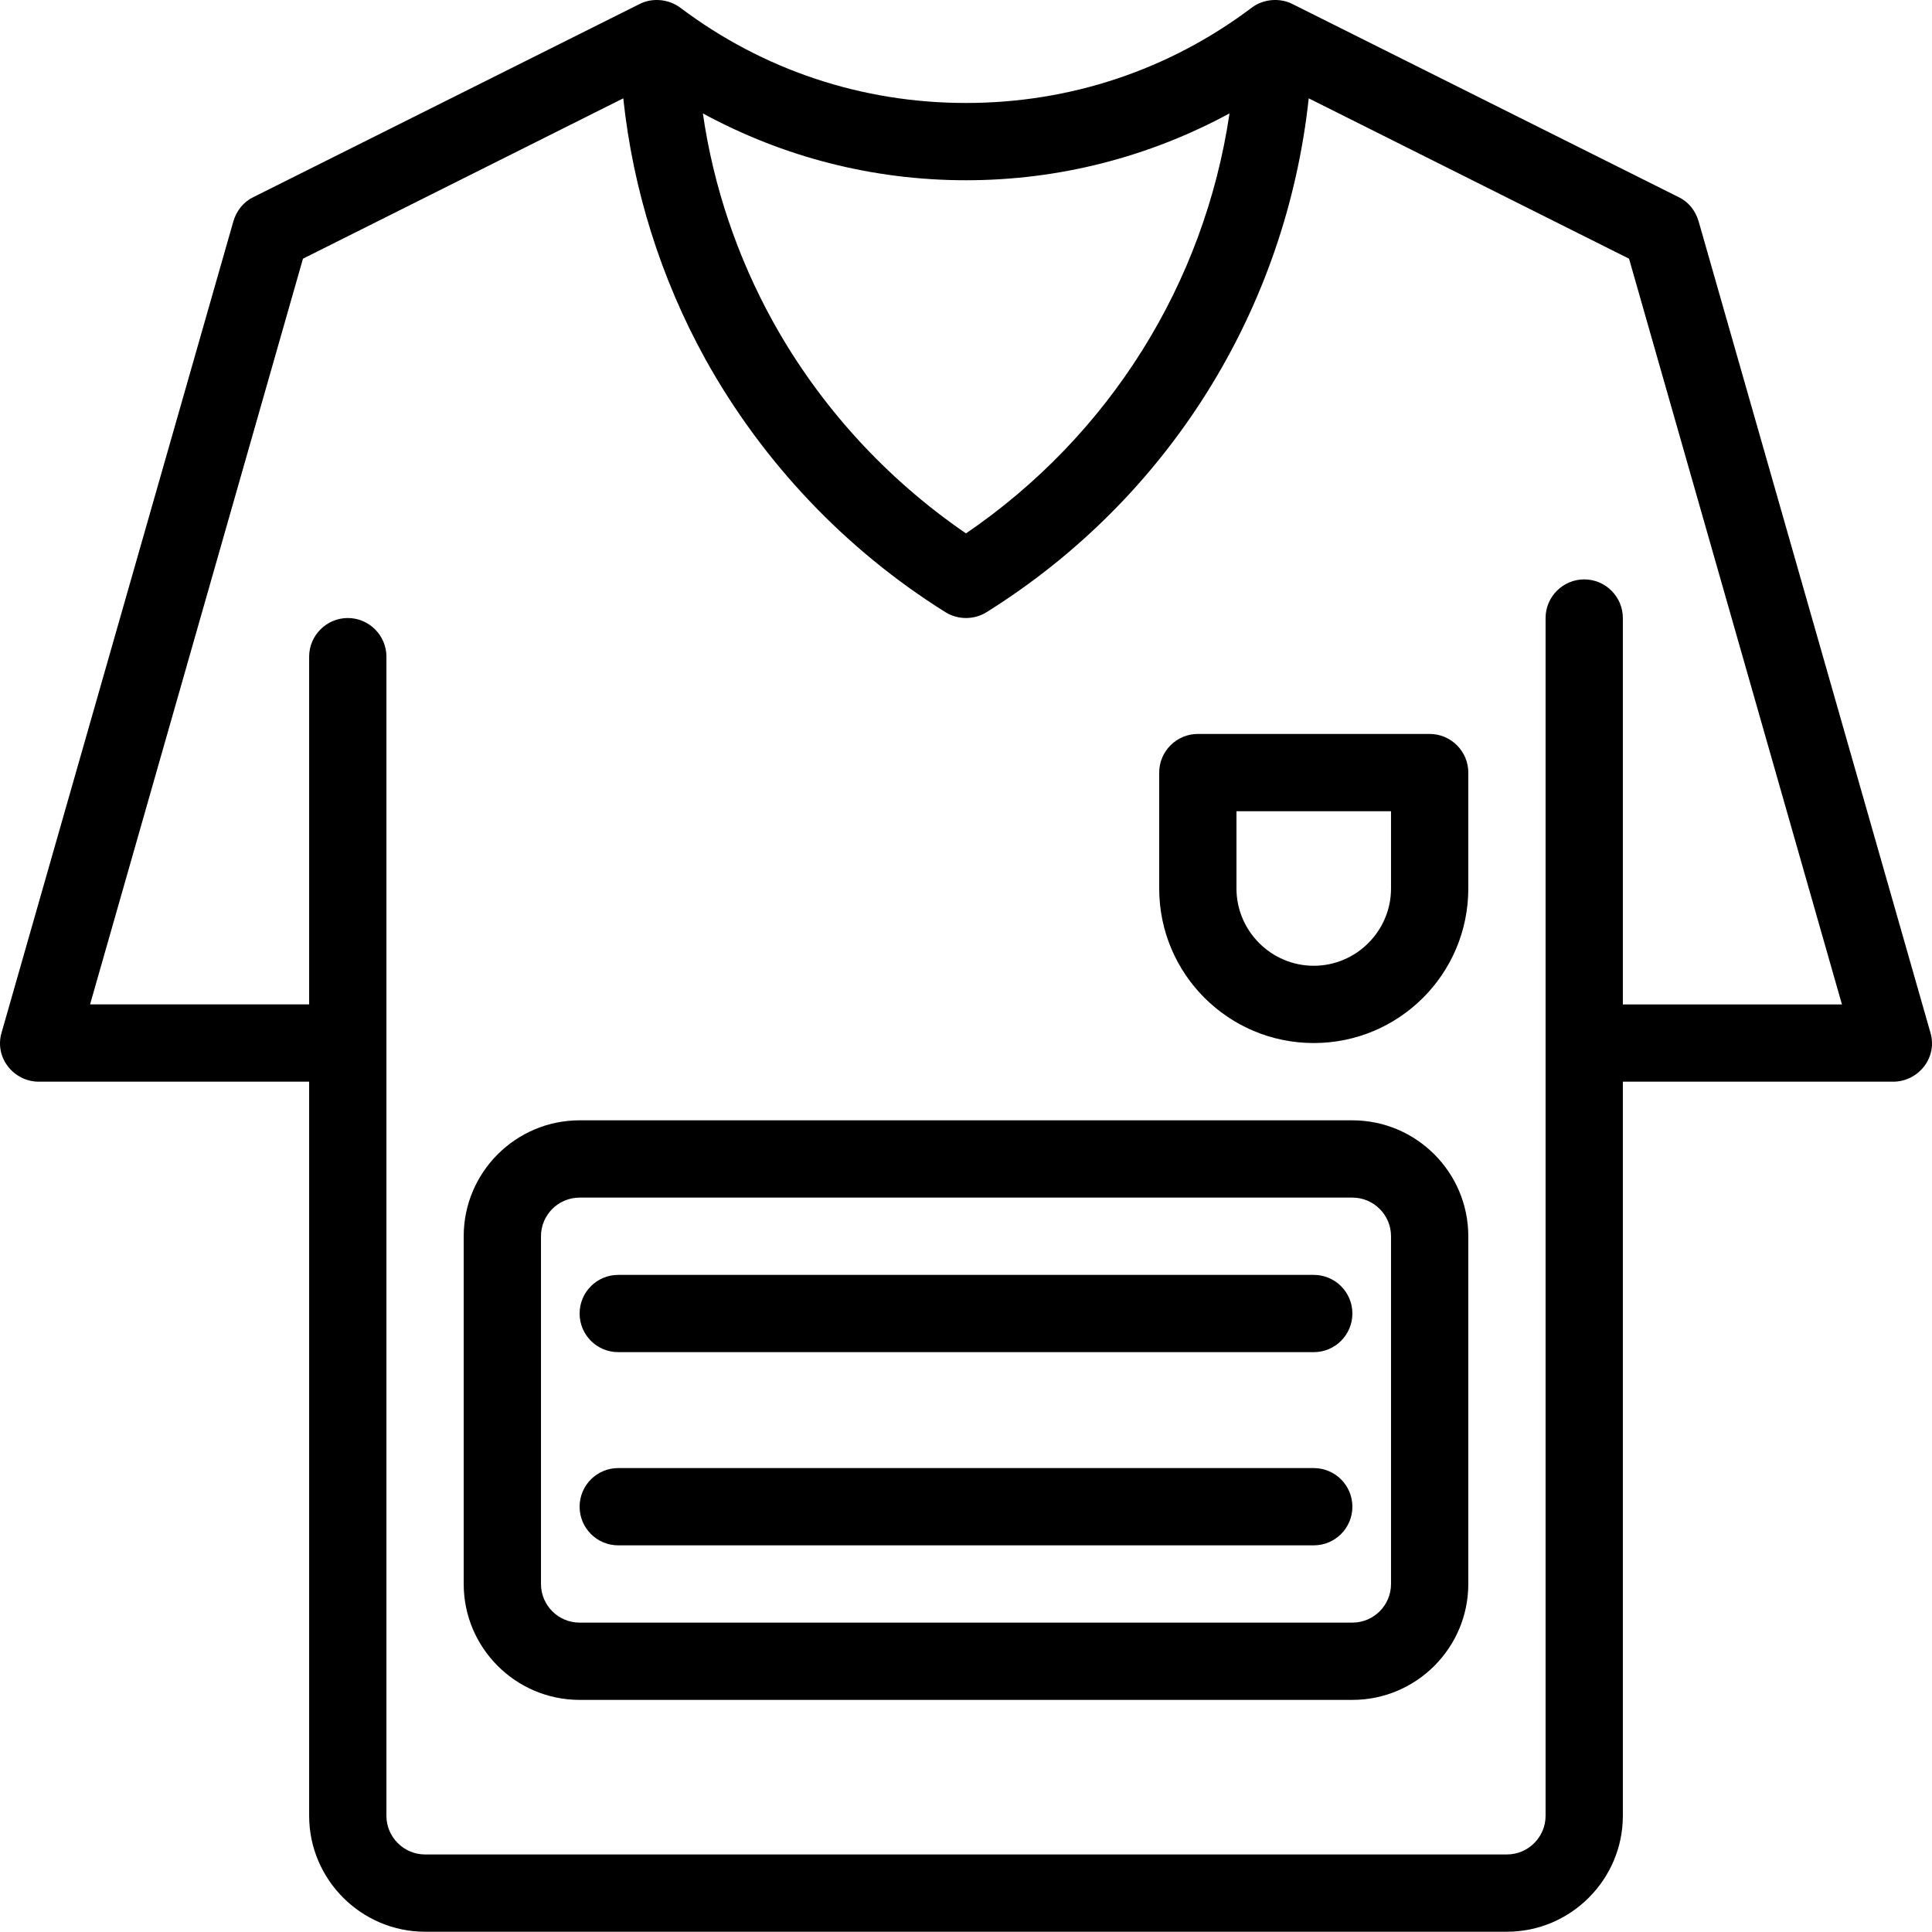 <?xml version="1.0" encoding="UTF-8"?>
<svg xmlns="http://www.w3.org/2000/svg" id="Layer_1" viewBox="0 0 50.002 49.995">
  <path d="M49.961,26.725l-6-21c-.08-.27-.26-.5-.51-.62L33.451.105c-.33-.17-.76-.13-1.05.09-2.15,1.62-4.71,2.47-7.4,2.47s-5.25-.85-7.4-2.47c-.3-.22-.72-.26-1.05-.09L6.551,5.105c-.25.12-.43.35-.51.62L.041,26.725c-.09.3-.03.62.16.87s.49.4.8.4h7v19c0,1.65,1.35,3,3,3h28c1.65,0,3-1.35,3-3v-19h7c.31,0,.61-.15.8-.4s.25-.57.16-.87ZM25.001,4.665c2.41,0,4.73-.6,6.82-1.73-.65,4.4-3.1,8.33-6.82,10.87-2.06-1.41-3.78-3.29-4.99-5.47-.93-1.68-1.55-3.52-1.82-5.4,2.08,1.13,4.4,1.73,6.81,1.73h0ZM42.001,25.995v-10c0-.55-.45-1-1-1s-1,.45-1,1v31c0,.55-.45,1-1,1H11.001c-.55,0-1-.45-1-1v-30c0-.55-.45-1-1-1s-1,.45-1,1v9H2.331L7.841,6.695l8.29-4.15c.25,2.36.97,4.66,2.13,6.76,1.48,2.66,3.62,4.92,6.21,6.54.16.1.35.15.53.15s.37-.05.53-.15c4.72-2.95,7.75-7.84,8.34-13.3l8.29,4.15,5.51,19.3h-5.67Z"></path>
  <path d="M37.001,18.995h-6c-.55,0-1,.45-1,1v3c0,2.21,1.79,4,4,4s4-1.79,4-4v-3c0-.55-.45-1-1-1ZM36.001,22.995c0,1.1-.9,2-2,2s-2-.9-2-2v-2h4v2Z"></path>
  <path d="M35.001,28.995H15.001c-1.654,0-3,1.346-3,3v9c0,1.654,1.346,3,3,3h20c1.654,0,3-1.346,3-3v-9c0-1.654-1.346-3-3-3ZM36.001,40.995c0,.551-.448,1-1,1H15.001c-.552,0-1-.449-1-1v-9c0-.551.448-1,1-1h20c.552,0,1,.449,1,1v9Z"></path>
  <path d="M34.001,32.995h-18c-.553,0-1,.448-1,1s.447,1,1,1h18c.553,0,1-.448,1-1s-.447-1-1-1Z"></path>
  <path d="M34.001,37.995h-18c-.553,0-1,.448-1,1s.447,1,1,1h18c.553,0,1-.448,1-1s-.447-1-1-1Z"></path>
</svg>
